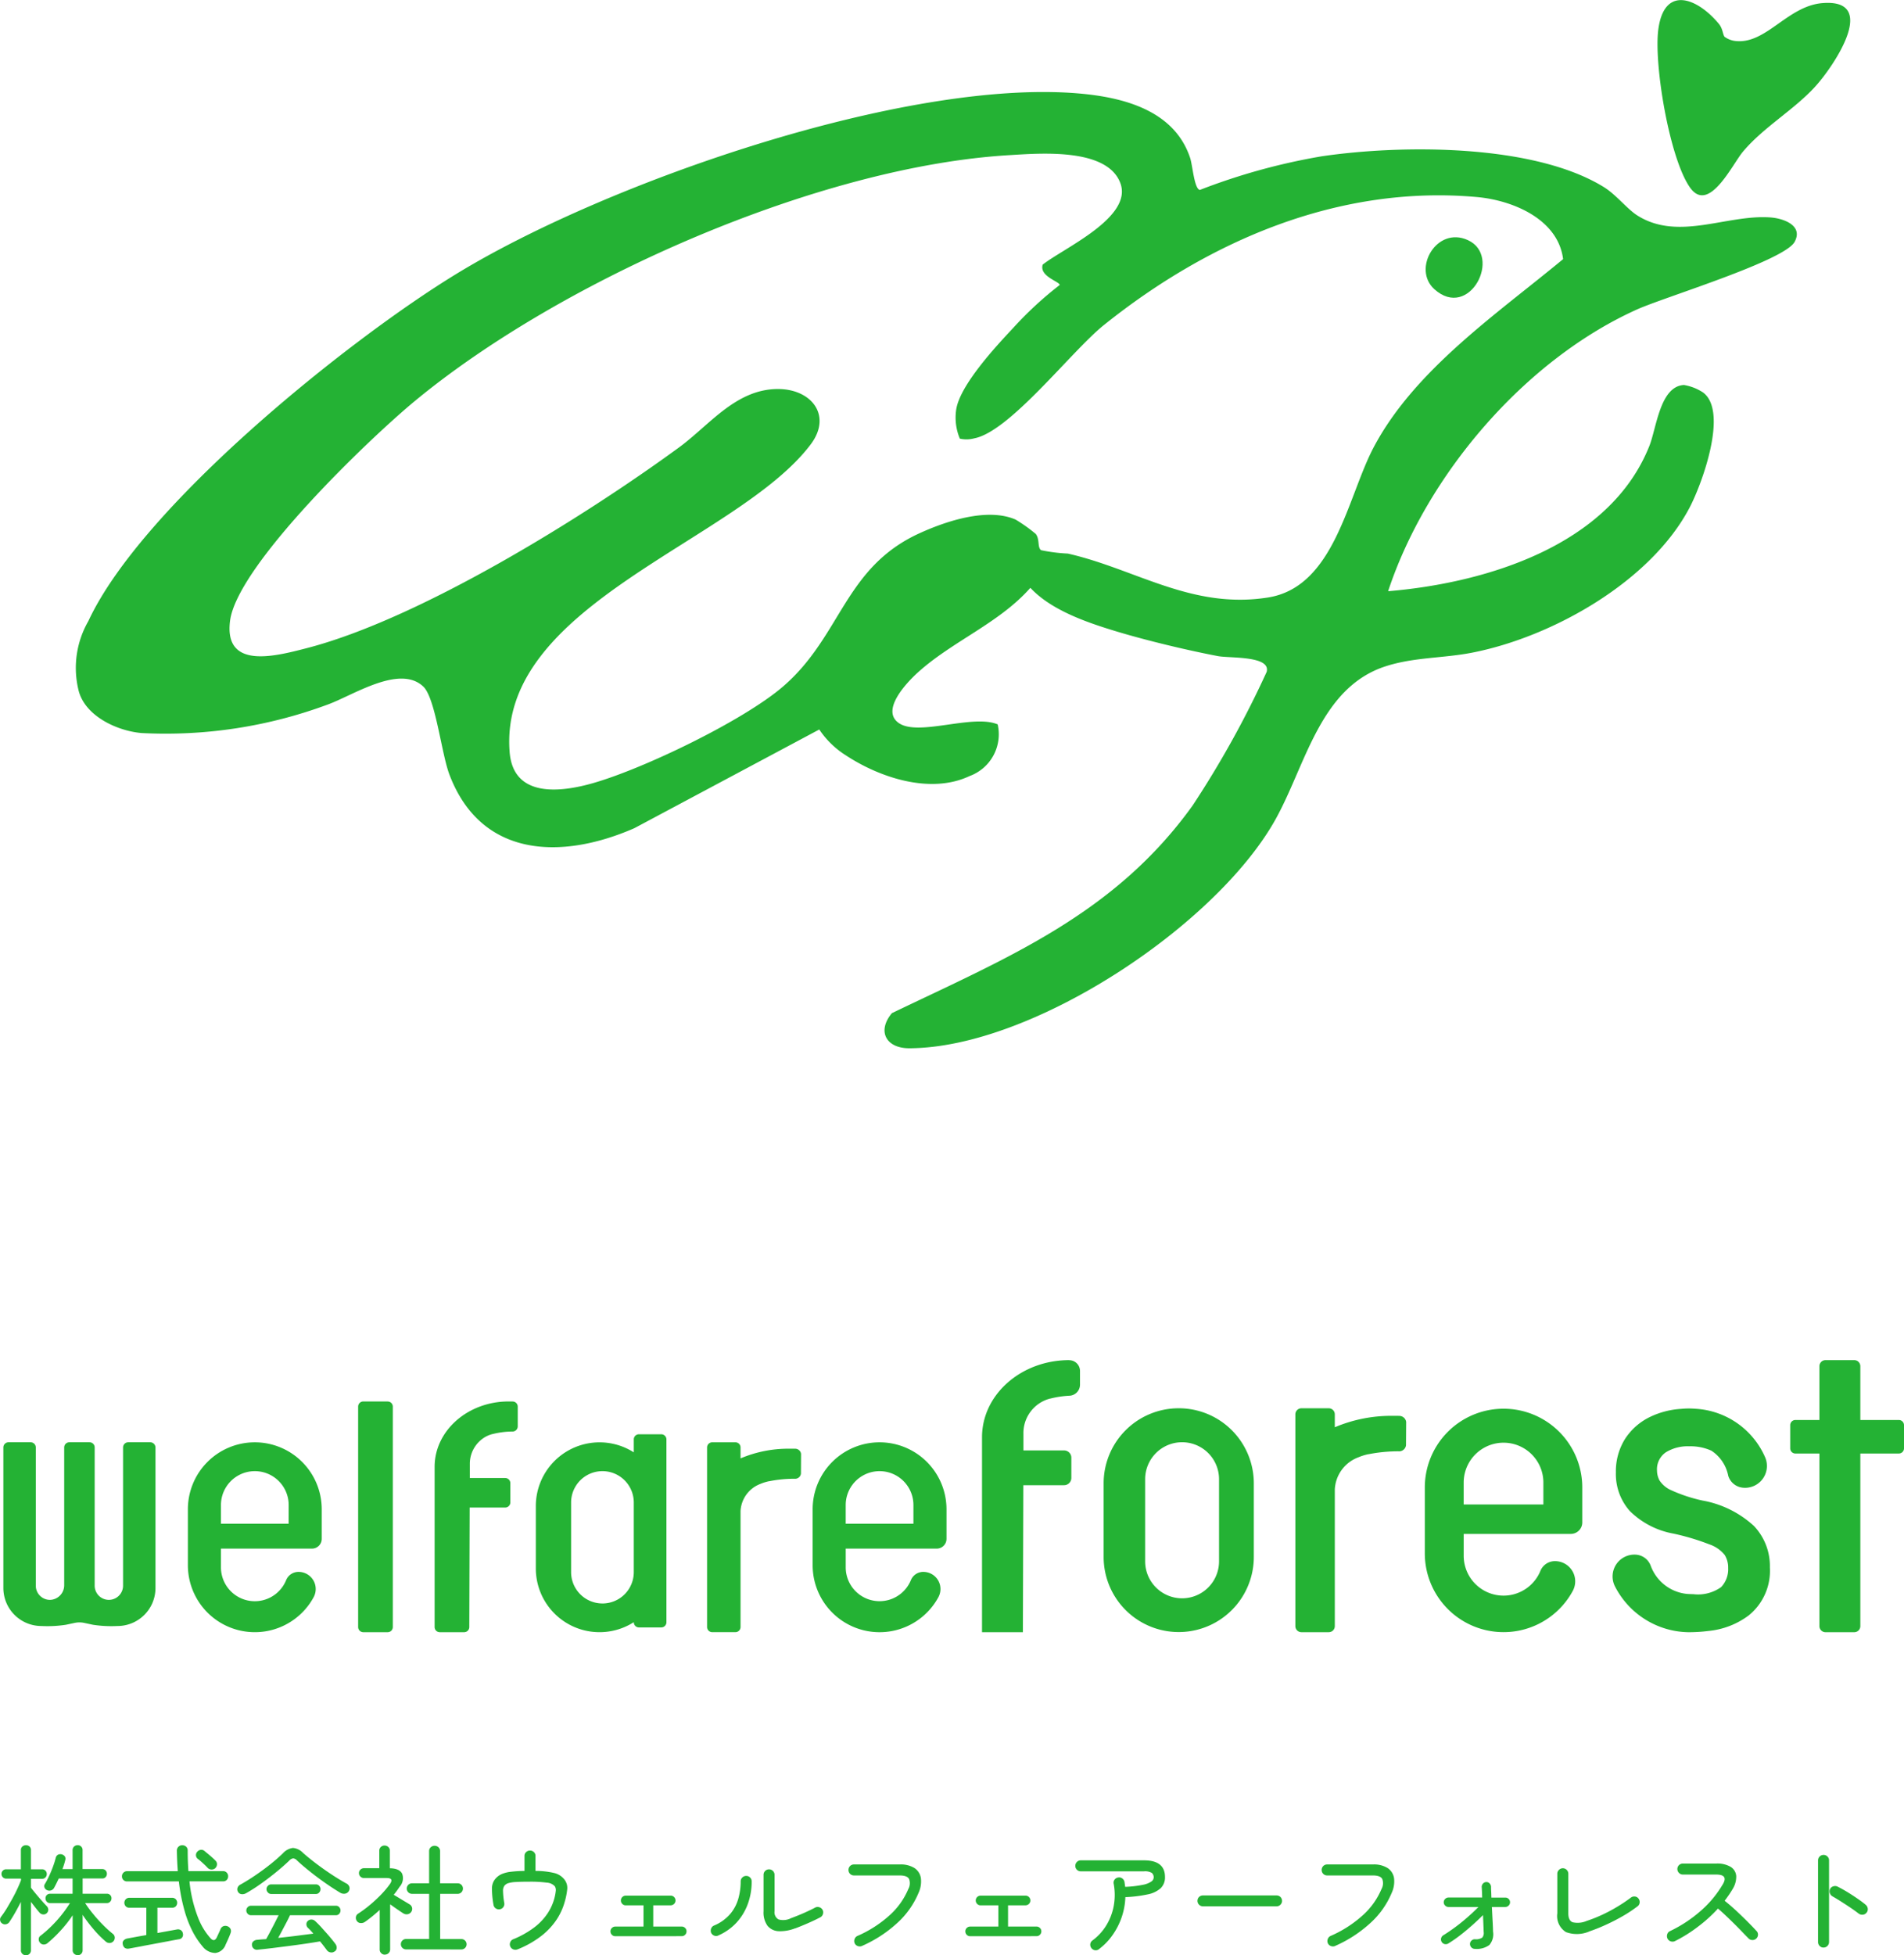 <svg xmlns="http://www.w3.org/2000/svg" viewBox="0 0 134.509 138.08"><g id="グループ_1378" data-name="グループ 1378" transform="translate(14671 8781.001)"><path id="パス_217337" data-name="パス 217337" d="M1.836,100.772a.358.358,0,0,1-.255-.1.344.344,0,0,1-.105-.259V97c-.133.268-.272.525-.413.773s-.277.464-.4.647a.36.36,0,0,1-.23.158.334.334,0,0,1-.272-.049.305.305,0,0,1-.15-.217.311.311,0,0,1,.057-.251,7.02,7.02,0,0,0,.4-.586q.2-.334.4-.694t.356-.7c.105-.226.192-.427.258-.607v-.116H.448a.326.326,0,0,1-.251-.1.334.334,0,0,1-.092-.234A.324.324,0,0,1,.448,94.7H1.475V93.351a.328.328,0,0,1,.105-.259A.37.37,0,0,1,1.836,93a.357.357,0,0,1,.251.091.335.335,0,0,1,.1.259V94.7h.785a.321.321,0,0,1,.242.1.332.332,0,0,1,.091.238.339.339,0,0,1-.091.234.318.318,0,0,1-.242.1H2.187v.628c.088.116.2.256.338.422s.276.328.418.489.263.291.363.392a.377.377,0,0,1,.105.251A.324.324,0,0,1,3.3,97.8a.32.32,0,0,1-.255.087.362.362,0,0,1-.247-.121c-.084-.094-.179-.209-.284-.343S2.3,97.148,2.187,97v3.41a.352.352,0,0,1-.1.259.346.346,0,0,1-.251.1m3.651-.008a.363.363,0,0,1-.255-.1.335.335,0,0,1-.1-.255V97.947a8.713,8.713,0,0,1-.807,1.033,9.4,9.4,0,0,1-.965.932.41.41,0,0,1-.27.1.334.334,0,0,1-.263-.126.358.358,0,0,1-.092-.262.289.289,0,0,1,.126-.231,8.357,8.357,0,0,0,.78-.685,8.726,8.726,0,0,0,.723-.807,8.494,8.494,0,0,0,.576-.814H3.549a.314.314,0,0,1-.244-.1.342.342,0,0,1-.091-.234.32.32,0,0,1,.091-.234.33.33,0,0,1,.244-.092H5.128V95.349H4.15c-.056.122-.112.24-.167.35s-.109.214-.16.308a.383.383,0,0,1-.226.185.388.388,0,0,1-.284-.025.322.322,0,0,1-.171-.188.273.273,0,0,1,.038-.255,5.941,5.941,0,0,0,.293-.56c.1-.216.192-.44.276-.668a6.094,6.094,0,0,0,.192-.618.328.328,0,0,1,.163-.213.4.4,0,0,1,.476.122.316.316,0,0,1,.029.266c-.022.094-.05.2-.084.305s-.071.219-.116.329h.719V93.36a.345.345,0,0,1,.1-.263.363.363,0,0,1,.255-.1.335.335,0,0,1,.35.359v1.328H7.226a.316.316,0,0,1,.238.1.329.329,0,0,1,.087.23.334.334,0,0,1-.087.234.3.3,0,0,1-.238.1H5.837v1.077H7.542a.324.324,0,0,1,.242.092.316.316,0,0,1,.092.234.337.337,0,0,1-.092.234.309.309,0,0,1-.242.1H6.014a8.171,8.171,0,0,0,.552.752c.217.268.447.524.694.773a7.769,7.769,0,0,0,.7.639.345.345,0,0,1,.146.255.371.371,0,0,1-.356.4.4.4,0,0,1-.283-.105,7.363,7.363,0,0,1-.873-.884,10.669,10.669,0,0,1-.758-1v2.5a.337.337,0,0,1-.1.255.346.346,0,0,1-.251.1" transform="translate(-14671 -8743.693)" fill="#24b234"/><path id="パス_217338" data-name="パス 217338" d="M11.864,100.171a5.586,5.586,0,0,1-.678-.991,7.8,7.8,0,0,1-.6-1.5,13.13,13.13,0,0,1-.418-2.124H6.516a.353.353,0,0,1-.263-.1.348.348,0,0,1-.105-.255.354.354,0,0,1,.105-.263.359.359,0,0,1,.263-.105h3.576c-.015-.228-.031-.461-.042-.7s-.018-.482-.024-.738A.376.376,0,0,1,10.409,93a.4.4,0,0,1,.272.1.362.362,0,0,1,.112.283q0,.769.05,1.446h2.441a.354.354,0,0,1,.266.105.361.361,0,0,1,.1.263.355.355,0,0,1-.1.255.348.348,0,0,1-.266.1H10.919a9.608,9.608,0,0,0,.614,2.578,4.69,4.69,0,0,0,.89,1.459q.25.25.419-.067c.043-.094.092-.2.146-.318s.1-.213.129-.291a.365.365,0,0,1,.209-.2.415.415,0,0,1,.493.2.362.362,0,0,1,.008.276c-.043.128-.1.263-.163.409s-.126.282-.188.411a.888.888,0,0,1-.731.6,1.154,1.154,0,0,1-.881-.437m-5.215.125a.394.394,0,0,1-.3-.049.37.37,0,0,1-.142-.261.281.281,0,0,1,.063-.266.484.484,0,0,1,.263-.135L7,99.5c.255-.048.545-.1.869-.154V97.412h-1.2a.328.328,0,0,1-.255-.1.363.363,0,0,1,0-.493.334.334,0,0,1,.255-.105H9.7a.334.334,0,0,1,.255.105.367.367,0,0,1,0,.493.328.328,0,0,1-.255.1H8.654V99.2c.335-.062.633-.115.9-.164s.42-.076.476-.087A.361.361,0,0,1,10.31,99a.33.33,0,0,1,.142.228.341.341,0,0,1-.042.272.322.322,0,0,1-.226.139c-.039.006-.147.025-.326.057s-.394.076-.647.122l-.8.15c-.282.055-.549.1-.8.151s-.467.087-.639.12-.279.053-.318.059m6.084-5.675a.377.377,0,0,1-.276.092.385.385,0,0,1-.268-.125c-.088-.1-.206-.21-.35-.343a4.325,4.325,0,0,0-.367-.308.343.343,0,0,1,0-.486.375.375,0,0,1,.249-.129.337.337,0,0,1,.259.088l.251.207c.1.085.2.168.293.252s.17.156.226.216a.347.347,0,0,1,.108.269.4.4,0,0,1-.125.266" transform="translate(-14668.533 -8743.693)" fill="#24b234"/><path id="パス_217339" data-name="パス 217339" d="M12.579,96.338a.527.527,0,0,1-.321.063.317.317,0,0,1-.247-.171.334.334,0,0,1-.029-.277.4.4,0,0,1,.2-.226c.335-.188.682-.4,1.045-.647s.71-.5,1.048-.768.64-.534.907-.79a1.145,1.145,0,0,1,.712-.384,1.106,1.106,0,0,1,.717.352q.376.332.887.722t1.069.761q.559.372,1.086.664a.424.424,0,0,1,.234.258.384.384,0,0,1-.314.472.512.512,0,0,1-.354-.078q-.5-.3-1.061-.692c-.374-.263-.733-.531-1.079-.808s-.646-.532-.9-.772a.42.42,0,0,0-.263-.143.441.441,0,0,0-.272.151q-.4.385-.922.811t-1.079.822a11.3,11.3,0,0,1-1.066.681m6.267,4.1a.348.348,0,0,1-.283.074.394.394,0,0,1-.251-.133c-.073-.1-.15-.2-.234-.31s-.172-.223-.268-.333q-.425.074-.991.158c-.376.056-.769.109-1.183.163l-1.191.151q-.572.069-1.014.112a.349.349,0,0,1-.426-.318.3.3,0,0,1,.091-.262.426.426,0,0,1,.284-.115c.094-.01.193-.02.3-.028s.21-.015.322-.021c.077-.133.17-.3.275-.5s.214-.406.322-.618.2-.4.289-.569H12.931a.3.3,0,0,1-.23-.1.341.341,0,0,1-.1-.238.329.329,0,0,1,.1-.234.306.306,0,0,1,.23-.1h6a.3.3,0,0,1,.234.1.341.341,0,0,1,.091.234.354.354,0,0,1-.091.238.3.3,0,0,1-.234.1H15.688c-.066.146-.149.311-.247.5s-.2.375-.3.569-.2.37-.287.531q.652-.067,1.316-.151l1.166-.15a4.418,4.418,0,0,0-.4-.427.346.346,0,0,1-.088-.234.292.292,0,0,1,.1-.234.352.352,0,0,1,.268-.1.392.392,0,0,1,.259.116c.15.14.311.3.483.495s.342.38.506.572.308.371.432.539a.417.417,0,0,1,.087.276.3.3,0,0,1-.13.251m-4.495-4.054a.3.3,0,0,1-.23-.105.337.337,0,0,1-.1-.238.325.325,0,0,1,.1-.234.307.307,0,0,1,.23-.1h3.167a.292.292,0,0,1,.226.1.334.334,0,0,1,.092.234.347.347,0,0,1-.092.238.288.288,0,0,1-.226.105Z" transform="translate(-14666.201 -8743.639)" fill="#24b234"/><path id="パス_217340" data-name="パス 217340" d="M19.994,100.723a.359.359,0,0,1-.259-.106.354.354,0,0,1-.109-.27V97.563c-.167.156-.338.305-.514.447s-.352.277-.53.4a.462.462,0,0,1-.305.08.329.329,0,0,1-.263-.147.371.371,0,0,1-.067-.283.329.329,0,0,1,.158-.234,8.508,8.508,0,0,0,.82-.605,9.806,9.806,0,0,0,.79-.731,6.494,6.494,0,0,0,.622-.736q.317-.443-.209-.444H18.514a.339.339,0,0,1-.247-.1.332.332,0,0,1-.105-.251.325.325,0,0,1,.105-.242.346.346,0,0,1,.247-.1H19.6V93.385a.345.345,0,0,1,.109-.268.364.364,0,0,1,.259-.1.374.374,0,0,1,.266.1.345.345,0,0,1,.109.268v1.236c.451.007.741.133.869.381a.9.9,0,0,1-.175.923,6.4,6.4,0,0,1-.418.569l.38.228c.142.088.282.171.418.252s.247.149.331.2a.372.372,0,0,1,.109.527.378.378,0,0,1-.252.164.428.428,0,0,1-.3-.055c-.118-.071-.263-.171-.439-.291s-.342-.24-.5-.352v3.175a.358.358,0,0,1-.108.27.374.374,0,0,1-.268.106m1.5-.368a.354.354,0,0,1-.259-.108.358.358,0,0,1-.108-.261.368.368,0,0,1,.367-.366h1.63V96.427H21.907a.371.371,0,0,1-.367-.367.37.37,0,0,1,.108-.269.359.359,0,0,1,.259-.108h1.212V93.419a.362.362,0,0,1,.113-.28.387.387,0,0,1,.27-.105.4.4,0,0,1,.28.105.362.362,0,0,1,.113.28v2.264H25.14a.36.36,0,0,1,.261.108.37.37,0,0,1,.108.269.371.371,0,0,1-.368.367H23.9V99.62h1.5a.367.367,0,0,1,0,.734Z" transform="translate(-14663.804 -8743.687)" fill="#24b234"/><path id="パス_217341" data-name="パス 217341" d="M26.607,100.247a.4.4,0,0,1-.3,0,.384.384,0,0,1-.213-.209.376.376,0,0,1,0-.291.35.35,0,0,1,.2-.21,6.56,6.56,0,0,0,1.513-.852,4.122,4.122,0,0,0,.919-.971,3.6,3.6,0,0,0,.476-1.035,3.327,3.327,0,0,0,.108-.555.5.5,0,0,0-.066-.331.839.839,0,0,0-.581-.259,8.634,8.634,0,0,0-1.216-.066q-.584,0-.936.021a2.3,2.3,0,0,0-.538.078.564.564,0,0,0-.289.184.607.607,0,0,0-.1.377,5.432,5.432,0,0,0,.088.844.377.377,0,0,1-.067.289.366.366,0,0,1-.251.156.384.384,0,0,1-.289-.067.371.371,0,0,1-.154-.251,6.555,6.555,0,0,1-.108-1.153,1.038,1.038,0,0,1,.276-.72,1.237,1.237,0,0,1,.422-.3,2.275,2.275,0,0,1,.635-.158,8.355,8.355,0,0,1,.965-.059V93.653a.36.36,0,0,1,.116-.275.391.391,0,0,1,.276-.109.379.379,0,0,1,.272.109.362.362,0,0,1,.113.275v1.054a5.7,5.7,0,0,1,1.316.146,1.3,1.3,0,0,1,.715.447.951.951,0,0,1,.213.681,4.956,4.956,0,0,1-.179.908A4.4,4.4,0,0,1,29.4,98.1a4.917,4.917,0,0,1-1.073,1.17,6.926,6.926,0,0,1-1.718.978" transform="translate(-14661.048 -8743.586)" fill="#24b234"/><path id="パス_217342" data-name="パス 217342" d="M31.113,98.407a.32.32,0,0,1-.234-.1.336.336,0,0,1-.1-.242.317.317,0,0,1,.1-.238.329.329,0,0,1,.234-.1h2v-1.5H31.857a.328.328,0,0,1-.242-.1.343.343,0,0,1,.242-.586h3.175a.332.332,0,0,1,.242.1.342.342,0,0,1-.242.584H33.8v1.5H35.81a.336.336,0,0,1,.242.1.313.313,0,0,1,.1.238.331.331,0,0,1-.1.242.328.328,0,0,1-.242.1Z" transform="translate(-14658.652 -8742.675)" fill="#24b234"/><path id="パス_217343" data-name="パス 217343" d="M36.373,98.887a.35.35,0,0,1-.293.01.391.391,0,0,1-.217-.2.414.414,0,0,1,0-.3.364.364,0,0,1,.2-.21,3.068,3.068,0,0,0,1.143-.814,2.894,2.894,0,0,0,.577-1.082,4.478,4.478,0,0,0,.168-1.229.359.359,0,0,1,.116-.27.381.381,0,0,1,.276-.113.372.372,0,0,1,.272.113.365.365,0,0,1,.112.27,4.542,4.542,0,0,1-.284,1.63A3.925,3.925,0,0,1,37.636,98a3.843,3.843,0,0,1-1.262.884m5.415-.5a2.885,2.885,0,0,1-1.149.2,1.073,1.073,0,0,1-.79-.377,1.6,1.6,0,0,1-.283-1.037V94.61a.38.38,0,0,1,.112-.28.375.375,0,0,1,.272-.113.385.385,0,0,1,.392.394v2.566a.572.572,0,0,0,.284.577,1.217,1.217,0,0,0,.886-.092q.46-.168.911-.367c.3-.134.563-.259.786-.377a.361.361,0,0,1,.3-.024.384.384,0,0,1,.23.191.393.393,0,0,1,.021.289.371.371,0,0,1-.188.23q-.4.21-.866.413c-.315.137-.619.262-.915.373" transform="translate(-14656.625 -8743.206)" fill="#24b234"/><path id="パス_217344" data-name="パス 217344" d="M43.724,99.73a.406.406,0,0,1-.293,0,.366.366,0,0,1-.217-.206.388.388,0,0,1,0-.291.367.367,0,0,1,.2-.217,8.317,8.317,0,0,0,2.261-1.45A5.2,5.2,0,0,0,47.009,95.7a.842.842,0,0,0,.053-.7q-.128-.254-.664-.255H43.164a.383.383,0,0,1-.384-.384.384.384,0,0,1,.112-.28.376.376,0,0,1,.272-.112H46.4a1.824,1.824,0,0,1,1.049.258,1.046,1.046,0,0,1,.447.71,1.934,1.934,0,0,1-.168,1.045,5.966,5.966,0,0,1-1.5,2.119,9.049,9.049,0,0,1-2.5,1.625" transform="translate(-14653.839 -8743.304)" fill="#24b234"/><path id="パス_217345" data-name="パス 217345" d="M49.006,98.407a.32.32,0,0,1-.234-.1.336.336,0,0,1-.1-.242.317.317,0,0,1,.1-.238.329.329,0,0,1,.234-.1h2v-1.5H49.75a.328.328,0,0,1-.242-.1.343.343,0,0,1,.242-.586h3.175a.332.332,0,0,1,.242.1.342.342,0,0,1-.242.584H51.69v1.5H53.7a.336.336,0,0,1,.242.1.313.313,0,0,1,.1.238.331.331,0,0,1-.1.242.328.328,0,0,1-.242.1Z" transform="translate(-14651.476 -8742.675)" fill="#24b234"/><path id="パス_217346" data-name="パス 217346" d="M55.883,100.04a.378.378,0,0,1-.284.071.4.4,0,0,1-.326-.44.37.37,0,0,1,.151-.249,3.764,3.764,0,0,0,.993-1.087,4.014,4.014,0,0,0,.518-1.383,4.272,4.272,0,0,0-.008-1.533.351.351,0,0,1,.059-.289.366.366,0,0,1,.251-.154.351.351,0,0,1,.289.059.4.4,0,0,1,.163.249l.05.35a7.493,7.493,0,0,0,1.24-.142,1.568,1.568,0,0,0,.607-.234.369.369,0,0,0,.167-.275.417.417,0,0,0-.129-.331.927.927,0,0,0-.556-.113H54.6a.365.365,0,0,1-.27-.112.369.369,0,0,1-.113-.272.376.376,0,0,1,.113-.279.366.366,0,0,1,.27-.114h4.463q1.488,0,1.488,1.177a1.055,1.055,0,0,1-.305.792,1.927,1.927,0,0,1-.923.437,9.364,9.364,0,0,1-1.571.193,4.884,4.884,0,0,1-.259,1.412,4.943,4.943,0,0,1-.645,1.265,4.4,4.4,0,0,1-.968,1" transform="translate(-14649.25 -8743.388)" fill="#24b234"/><path id="パス_217347" data-name="パス 217347" d="M60.76,96.3a.388.388,0,0,1-.272-.661.387.387,0,0,1,.272-.108h5.205a.387.387,0,0,1,.272.108.387.387,0,0,1-.272.661Z" transform="translate(-14646.78 -8742.678)" fill="#24b234"/><path id="パス_217348" data-name="パス 217348" d="M67.582,99.73a.406.406,0,0,1-.293,0,.366.366,0,0,1-.217-.206.388.388,0,0,1,0-.291.367.367,0,0,1,.2-.217,8.317,8.317,0,0,0,2.261-1.45A5.2,5.2,0,0,0,70.867,95.7a.842.842,0,0,0,.053-.7q-.128-.254-.664-.255H67.022a.383.383,0,0,1-.384-.384.383.383,0,0,1,.112-.28.376.376,0,0,1,.272-.112h3.234a1.824,1.824,0,0,1,1.049.258,1.046,1.046,0,0,1,.447.71,1.934,1.934,0,0,1-.168,1.045,5.966,5.966,0,0,1-1.5,2.119,9.049,9.049,0,0,1-2.5,1.625" transform="translate(-14644.269 -8743.304)" fill="#24b234"/><path id="パス_217349" data-name="パス 217349" d="M75.047,99.574a.344.344,0,0,1-.343-.343.318.318,0,0,1,.1-.238.335.335,0,0,1,.242-.1.8.8,0,0,0,.525-.118.512.512,0,0,0,.1-.4q-.008-.216-.021-.53c-.008-.209-.018-.427-.028-.656-.241.24-.5.485-.782.734s-.566.488-.852.706a9.11,9.11,0,0,1-.832.573.338.338,0,0,1-.46-.133.336.336,0,0,1-.029-.259.332.332,0,0,1,.156-.2q.366-.225.8-.542t.865-.694q.435-.376.811-.759H73.183a.328.328,0,0,1-.234-.1.3.3,0,0,1-.1-.23.318.318,0,0,1,.1-.238.331.331,0,0,1,.234-.1h2.382c-.006-.172-.011-.322-.017-.451s-.011-.226-.017-.291a.346.346,0,0,1,.092-.244.332.332,0,0,1,.234-.108.31.31,0,0,1,.234.1.371.371,0,0,1,.1.238c0,.062,0,.158.008.293s.011.29.017.468H77.2a.328.328,0,0,1,.333.333.308.308,0,0,1-.1.23.32.32,0,0,1-.237.1H76.25c.017.322.032.645.05.964s.028.577.032.773a1.16,1.16,0,0,1-.263.949,1.511,1.511,0,0,1-1.023.272" transform="translate(-14641.855 -8742.947)" fill="#24b234"/><path id="パス_217350" data-name="パス 217350" d="M80.834,98.6a2.226,2.226,0,0,1-1.7.071,1.332,1.332,0,0,1-.614-1.325v-2.8a.362.362,0,0,1,.118-.27.38.38,0,0,1,.275-.114.388.388,0,0,1,.385.384v2.8c0,.336.1.544.3.628a1.594,1.594,0,0,0,.991-.092,10.03,10.03,0,0,0,1.087-.429,11.084,11.084,0,0,0,1.073-.57,10.8,10.8,0,0,0,.965-.646.383.383,0,0,1,.291-.08.355.355,0,0,1,.251.146.386.386,0,0,1,.08.293.358.358,0,0,1-.146.251,9.294,9.294,0,0,1-.995.664c-.368.214-.752.416-1.153.6a12.4,12.4,0,0,1-1.2.489" transform="translate(-14639.503 -8743.228)" fill="#24b234"/><path id="パス_217351" data-name="パス 217351" d="M84.606,99.4a.385.385,0,0,1-.3.013.376.376,0,0,1-.223-.2.4.4,0,0,1-.015-.3.35.35,0,0,1,.192-.22,9.415,9.415,0,0,0,2.193-1.45,7.514,7.514,0,0,0,1.559-1.893q.366-.652-.493-.653H85.167a.362.362,0,0,1-.272-.116.381.381,0,0,1-.114-.276.388.388,0,0,1,.385-.384h2.357a1.859,1.859,0,0,1,1.024.234.831.831,0,0,1,.392.645,1.642,1.642,0,0,1-.263.936c-.078.132-.163.268-.255.4s-.192.273-.3.413q.4.317.828.713c.283.266.551.523.8.773s.454.462.61.635a.353.353,0,0,1,.118.269.376.376,0,0,1-.118.275.388.388,0,0,1-.275.109.374.374,0,0,1-.276-.118c-.112-.111-.251-.254-.419-.429s-.35-.363-.551-.562-.4-.394-.605-.588-.4-.37-.581-.527a10.349,10.349,0,0,1-1.412,1.279A10.009,10.009,0,0,1,84.606,99.4" transform="translate(-14637.283 -8743.32)" fill="#24b234"/><path id="パス_217352" data-name="パス 217352" d="M92.048,100.032a.364.364,0,0,1-.27-.116.384.384,0,0,1-.113-.277V93.873a.388.388,0,0,1,.384-.384.382.382,0,0,1,.282.113.373.373,0,0,1,.112.27v5.766a.389.389,0,0,1-.112.277.379.379,0,0,1-.282.116m2.474-2.407c-.156-.122-.342-.256-.555-.4s-.434-.287-.657-.43-.432-.269-.626-.38a.393.393,0,0,1-.184-.226.386.386,0,0,1,.015-.293.366.366,0,0,1,.23-.188.4.4,0,0,1,.3.02c.223.114.457.241.7.39s.476.3.7.455.423.3.59.443a.408.408,0,0,1,.142.272.365.365,0,0,1-.092.289.383.383,0,0,1-.268.137.414.414,0,0,1-.291-.088" transform="translate(-14634.229 -8743.498)" fill="#24b234"/><path id="パス_217353" data-name="パス 217353" d="M10.543,72.692H8.989a.363.363,0,0,0-.363.363v9.762a1,1,0,0,1-2.006,0V73.055a.364.364,0,0,0-.364-.363H4.83a.363.363,0,0,0-.363.363v9.72a1.032,1.032,0,0,1-.972,1.045,1,1,0,0,1-1.034-1V73.055a.364.364,0,0,0-.364-.363H.534a.363.363,0,0,0-.364.363v9.926a2.686,2.686,0,0,0,2.685,2.686,8.579,8.579,0,0,0,1.729-.087l.625-.133a1.627,1.627,0,0,1,.668,0l.625.133a8.579,8.579,0,0,0,1.729.087,2.685,2.685,0,0,0,2.685-2.686V73.065a.373.373,0,0,0-.373-.373" transform="translate(-14670.932 -8751.841)" fill="#24b234"/><path id="パス_217354" data-name="パス 217354" d="M14.2,72.693h0A4.727,4.727,0,0,0,9.473,77.42v3.954a4.729,4.729,0,0,0,8.886,2.253,1.21,1.21,0,0,0-1.066-1.784.94.94,0,0,0-.876.576,2.391,2.391,0,0,1-4.608-.9V80.2H18.24a.689.689,0,0,0,.689-.689V77.42A4.728,4.728,0,0,0,14.2,72.693m2.393,5.747H11.809V77.122a2.392,2.392,0,0,1,4.785,0Z" transform="translate(-14667.2 -8751.839)" fill="#24b234"/><path id="パス_217355" data-name="パス 217355" d="M45.7,72.693h0a4.726,4.726,0,0,0-4.727,4.727v3.954a4.728,4.728,0,0,0,8.885,2.253,1.21,1.21,0,0,0-1.066-1.784.94.94,0,0,0-.876.576,2.391,2.391,0,0,1-4.607-.9V80.2h6.431a.69.69,0,0,0,.689-.689V77.42A4.728,4.728,0,0,0,45.7,72.693m2.393,5.747H43.308V77.122a2.392,2.392,0,0,1,4.785,0Z" transform="translate(-14654.563 -8751.839)" fill="#24b234"/><path id="パス_217356" data-name="パス 217356" d="M77.4,71h0a5.561,5.561,0,0,0-5.561,5.563v4.652a5.562,5.562,0,0,0,10.453,2.65,1.424,1.424,0,0,0-1.254-2.1,1.106,1.106,0,0,0-1.03.678,2.814,2.814,0,0,1-5.422-1.055V79.841h7.566a.811.811,0,0,0,.811-.811V76.567A5.563,5.563,0,0,0,77.4,71m2.815,6.762h-5.63V76.215a2.815,2.815,0,0,1,5.63,0Z" transform="translate(-14642.182 -8752.519)" fill="#24b234"/><path id="パス_217357" data-name="パス 217357" d="M20.144,70.634H18.421a.363.363,0,0,0-.363.363V86.565a.363.363,0,0,0,.363.364h1.723a.363.363,0,0,0,.363-.364V71a.363.363,0,0,0-.363-.363" transform="translate(-14663.757 -8752.666)" fill="#24b234"/><path id="パス_217358" data-name="パス 217358" d="M27.425,70.634h-.282c-2.889,0-5.23,2.068-5.23,4.618V86.565a.363.363,0,0,0,.363.364H24a.363.363,0,0,0,.363-.363l.027-8.441H26.9a.364.364,0,0,0,.363-.364V76.405a.363.363,0,0,0-.363-.363H24.4l0-.986a2.191,2.191,0,0,1,1.115-1.929A2.11,2.11,0,0,1,26,72.936l.014,0a5.839,5.839,0,0,1,1.407-.178.364.364,0,0,0,.364-.363V71a.363.363,0,0,0-.363-.363" transform="translate(-14662.209 -8752.666)" fill="#24b234"/><path id="パス_217359" data-name="パス 217359" d="M41.839,73.146h-.353a8.652,8.652,0,0,0-3.472.684v-.772a.363.363,0,0,0-.363-.364H36.014a.364.364,0,0,0-.364.364V85.739a.363.363,0,0,0,.364.363h1.637a.363.363,0,0,0,.363-.363V77.551h0a2.166,2.166,0,0,1,1.411-1.922,3.163,3.163,0,0,1,.614-.189l.018,0a8.966,8.966,0,0,1,1.764-.171.42.42,0,0,0,.46-.361l.008-1.393a.417.417,0,0,0-.453-.366" transform="translate(-14656.698 -8751.841)" fill="#24b234"/><path id="パス_217360" data-name="パス 217360" d="M55.687,68.551h-.008c-3.406,0-6.166,2.438-6.166,5.445V87.765H52.4l.032-10.381H55.31a.514.514,0,0,0,.514-.514V75.443a.514.514,0,0,0-.514-.514H52.439l0-1.164a2.511,2.511,0,0,1,1.892-2.5l.017,0a6.9,6.9,0,0,1,1.339-.2.78.78,0,0,0,.748-.775v-.965a.762.762,0,0,0-.752-.768" transform="translate(-14651.138 -8753.502)" fill="#24b234"/><path id="パス_217361" data-name="パス 217361" d="M60.947,70.977h0a5.3,5.3,0,0,0-5.3,5.3v5.2a5.3,5.3,0,1,0,10.609,0v-5.2a5.3,5.3,0,0,0-5.3-5.3M63.8,81.787a2.61,2.61,0,1,1-5.221,0v-5.8a2.61,2.61,0,1,1,5.221,0Z" transform="translate(-14648.68 -8752.528)" fill="#24b234"/><path id="パス_217362" data-name="パス 217362" d="M35.881,72.287H34.3a.363.363,0,0,0-.363.363v.914a4.5,4.5,0,0,0-6.92,3.79v4.414a4.5,4.5,0,0,0,6.92,3.79v.006a.364.364,0,0,0,.363.364h1.58a.364.364,0,0,0,.363-.364V72.65a.363.363,0,0,0-.363-.363M31.723,84.236h0a2.213,2.213,0,0,1-2.214-2.214V77.106a2.214,2.214,0,0,1,4.428,0v4.917a2.213,2.213,0,0,1-2.214,2.214" transform="translate(-14660.163 -8752.002)" fill="#24b234"/><path id="パス_217363" data-name="パス 217363" d="M72.608,71.512h-.416a10.225,10.225,0,0,0-4.094.806v-.911a.428.428,0,0,0-.427-.429H65.74a.429.429,0,0,0-.429.429V86.362a.429.429,0,0,0,.429.429h1.931a.428.428,0,0,0,.427-.429V76.708h0a2.553,2.553,0,0,1,1.663-2.267,3.758,3.758,0,0,1,.724-.224l.021,0a10.832,10.832,0,0,1,2.081-.2.493.493,0,0,0,.541-.425l.011-1.644a.491.491,0,0,0-.534-.43" transform="translate(-14644.8 -8752.528)" fill="#24b234"/><path id="パス_217364" data-name="パス 217364" d="M97.937,72.78H95.215v-3.8a.429.429,0,0,0-.429-.429H92.754a.429.429,0,0,0-.429.429v3.8h-1.7a.363.363,0,0,0-.363.363v1.641a.363.363,0,0,0,.363.363h1.7v12.19a.429.429,0,0,0,.429.429h2.032a.429.429,0,0,0,.429-.429V75.146h2.722a.363.363,0,0,0,.363-.363V73.143a.363.363,0,0,0-.363-.363" transform="translate(-14634.791 -8753.502)" fill="#24b234"/><path id="パス_217365" data-name="パス 217365" d="M87.648,77.486a10.849,10.849,0,0,1-2.159-.709,1.909,1.909,0,0,1-.86-.7,1.507,1.507,0,0,1-.182-.7,1.45,1.45,0,0,1,.633-1.3,2.936,2.936,0,0,1,1.644-.419,3.575,3.575,0,0,1,1.561.308,2.736,2.736,0,0,1,1.194,1.778,1.2,1.2,0,0,0,1.042.838,1.543,1.543,0,0,0,1.569-2.137,5.718,5.718,0,0,0-4.914-3.437,5.56,5.56,0,0,0-1.033.008h0a5.872,5.872,0,0,0-2.14.545,4.354,4.354,0,0,0-1.816,1.579,4.308,4.308,0,0,0-.645,2.364,3.922,3.922,0,0,0,.989,2.729,5.839,5.839,0,0,0,3.073,1.59,16.719,16.719,0,0,1,2.546.762,2.363,2.363,0,0,1,1.075.741,1.676,1.676,0,0,1,.248.925A1.836,1.836,0,0,1,88.98,83.6,2.813,2.813,0,0,1,87,84.1c-.134,0-.263-.006-.39-.013A3.049,3.049,0,0,1,84,82.087a1.2,1.2,0,0,0-1.087-.779,1.543,1.543,0,0,0-1.447,2.221,5.934,5.934,0,0,0,5.177,3.258,11.076,11.076,0,0,0,1.431-.087h0a5.658,5.658,0,0,0,2.853-1.1,4.048,4.048,0,0,0,1.494-3.385,4.109,4.109,0,0,0-1.128-2.933,7.252,7.252,0,0,0-3.643-1.795" transform="translate(-14638.387 -8752.523)" fill="#24b234"/><path id="パス_217366" data-name="パス 217366" d="M96.546,39.889c6.913-.583,15.645-3.223,18.442-10.262.506-1.275.751-4.213,2.442-4.3a3.505,3.505,0,0,1,1.344.525c1.806,1.324-.059,6.43-.929,8.1-2.735,5.247-9.7,9.168-15.378,10.277-2.036.4-4.108.312-6.119.965-4.629,1.5-5.638,6.968-7.768,10.8C84.4,63.5,71.393,72.137,62.707,72.166c-1.641.006-2.3-1.2-1.233-2.479,8.237-3.955,15.742-7,21.247-14.666a69.759,69.759,0,0,0,5.229-9.435c.31-1.153-2.612-.956-3.441-1.113C82.3,44.052,79.4,43.356,77.243,42.7c-2.033-.618-4.523-1.478-5.987-3.049-2.189,2.487-5.515,3.775-7.947,5.976-.793.719-2.64,2.662-1.355,3.567,1.386.978,5.219-.649,6.993.1a3.14,3.14,0,0,1-1.985,3.649c-2.752,1.3-6.33.125-8.747-1.467a6.283,6.283,0,0,1-1.871-1.821L43.28,56.625c-5.19,2.268-10.839,2.074-13.064-3.785-.566-1.487-.986-5.407-1.847-6.217-1.681-1.589-4.989.64-6.766,1.276A32.931,32.931,0,0,1,8.468,49.906c-1.74-.15-4.069-1.22-4.474-3.106A6.622,6.622,0,0,1,4.708,42C8.486,33.869,23.014,22.169,30.742,17.46,41.281,11.033,62.367,3.7,74.645,4.736c3.2.27,6.786,1.2,7.9,4.559.172.517.287,2.176.684,2.257a44.353,44.353,0,0,1,8.614-2.376c5.633-.828,14.954-.891,19.924,2.172.883.545,1.645,1.552,2.382,2.015,2.907,1.826,6.323-.1,9.4.132.921.067,2.322.57,1.7,1.721-.715,1.339-9.193,3.906-11.117,4.768-7.936,3.558-14.89,11.7-17.6,19.9M66.273,29.112a3.844,3.844,0,0,1-.258-2.034c.249-1.719,2.784-4.454,4.013-5.763a25.651,25.651,0,0,1,3.3-3.05c0-.245-1.457-.607-1.2-1.438,1.461-1.163,6.388-3.324,5.486-5.755-.928-2.494-5.617-2.112-7.834-1.977-13.458.794-31.644,8.8-42.006,17.363-3.218,2.659-12.558,11.6-13.057,15.529-.439,3.462,3.2,2.494,5.361,1.939,8.009-2.053,19.6-9.252,26.363-14.194,2.151-1.575,4.011-4.117,6.982-4.121,2.365,0,3.846,1.862,2.323,3.9C50.592,36.37,33.621,40.792,34.471,51.264c.263,3.225,3.579,2.837,5.874,2.183,3.6-1.024,10.643-4.418,13.445-6.832,4.139-3.57,4.313-8.418,9.679-10.838,1.869-.846,4.758-1.807,6.742-.947a10.994,10.994,0,0,1,1.428,1.017c.293.383.105.946.373,1.145a11.918,11.918,0,0,0,1.892.24c4.8,1.091,8.752,3.957,14.15,3.1,4.7-.754,5.6-7.1,7.463-10.618,2.9-5.473,8.715-9.412,13.375-13.276-.35-2.815-3.545-4.163-6.123-4.387-9.72-.86-18.873,3.076-26.322,9.046-2.285,1.833-6.646,7.533-9.164,8a2.106,2.106,0,0,1-1.01.017" transform="translate(-14669.466 -8779.14)" fill="#24b234"/><path id="パス_217367" data-name="パス 217367" d="M88.314,2.6a1.594,1.594,0,0,0,.817.3c2.131.2,3.643-2.479,6.087-2.68,4.042-.332.814,4.44-.486,5.874-1.5,1.658-3.684,2.891-5.138,4.634-.748.9-2.4,4.4-3.728,2.512-1.447-2.053-2.563-8.7-2.236-11.162.418-3.151,2.757-2.222,4.272-.4.289.345.275.755.412.926" transform="translate(-14637.477 -8781.001)" fill="#24b234"/><path id="パス_217368" data-name="パス 217368" d="M72.493,15.623c-1.583-1.431.163-4.472,2.368-3.464,2.463,1.118.108,5.7-2.368,3.464" transform="translate(-14642.165 -8776.204)" fill="#24b234"/></g></svg>